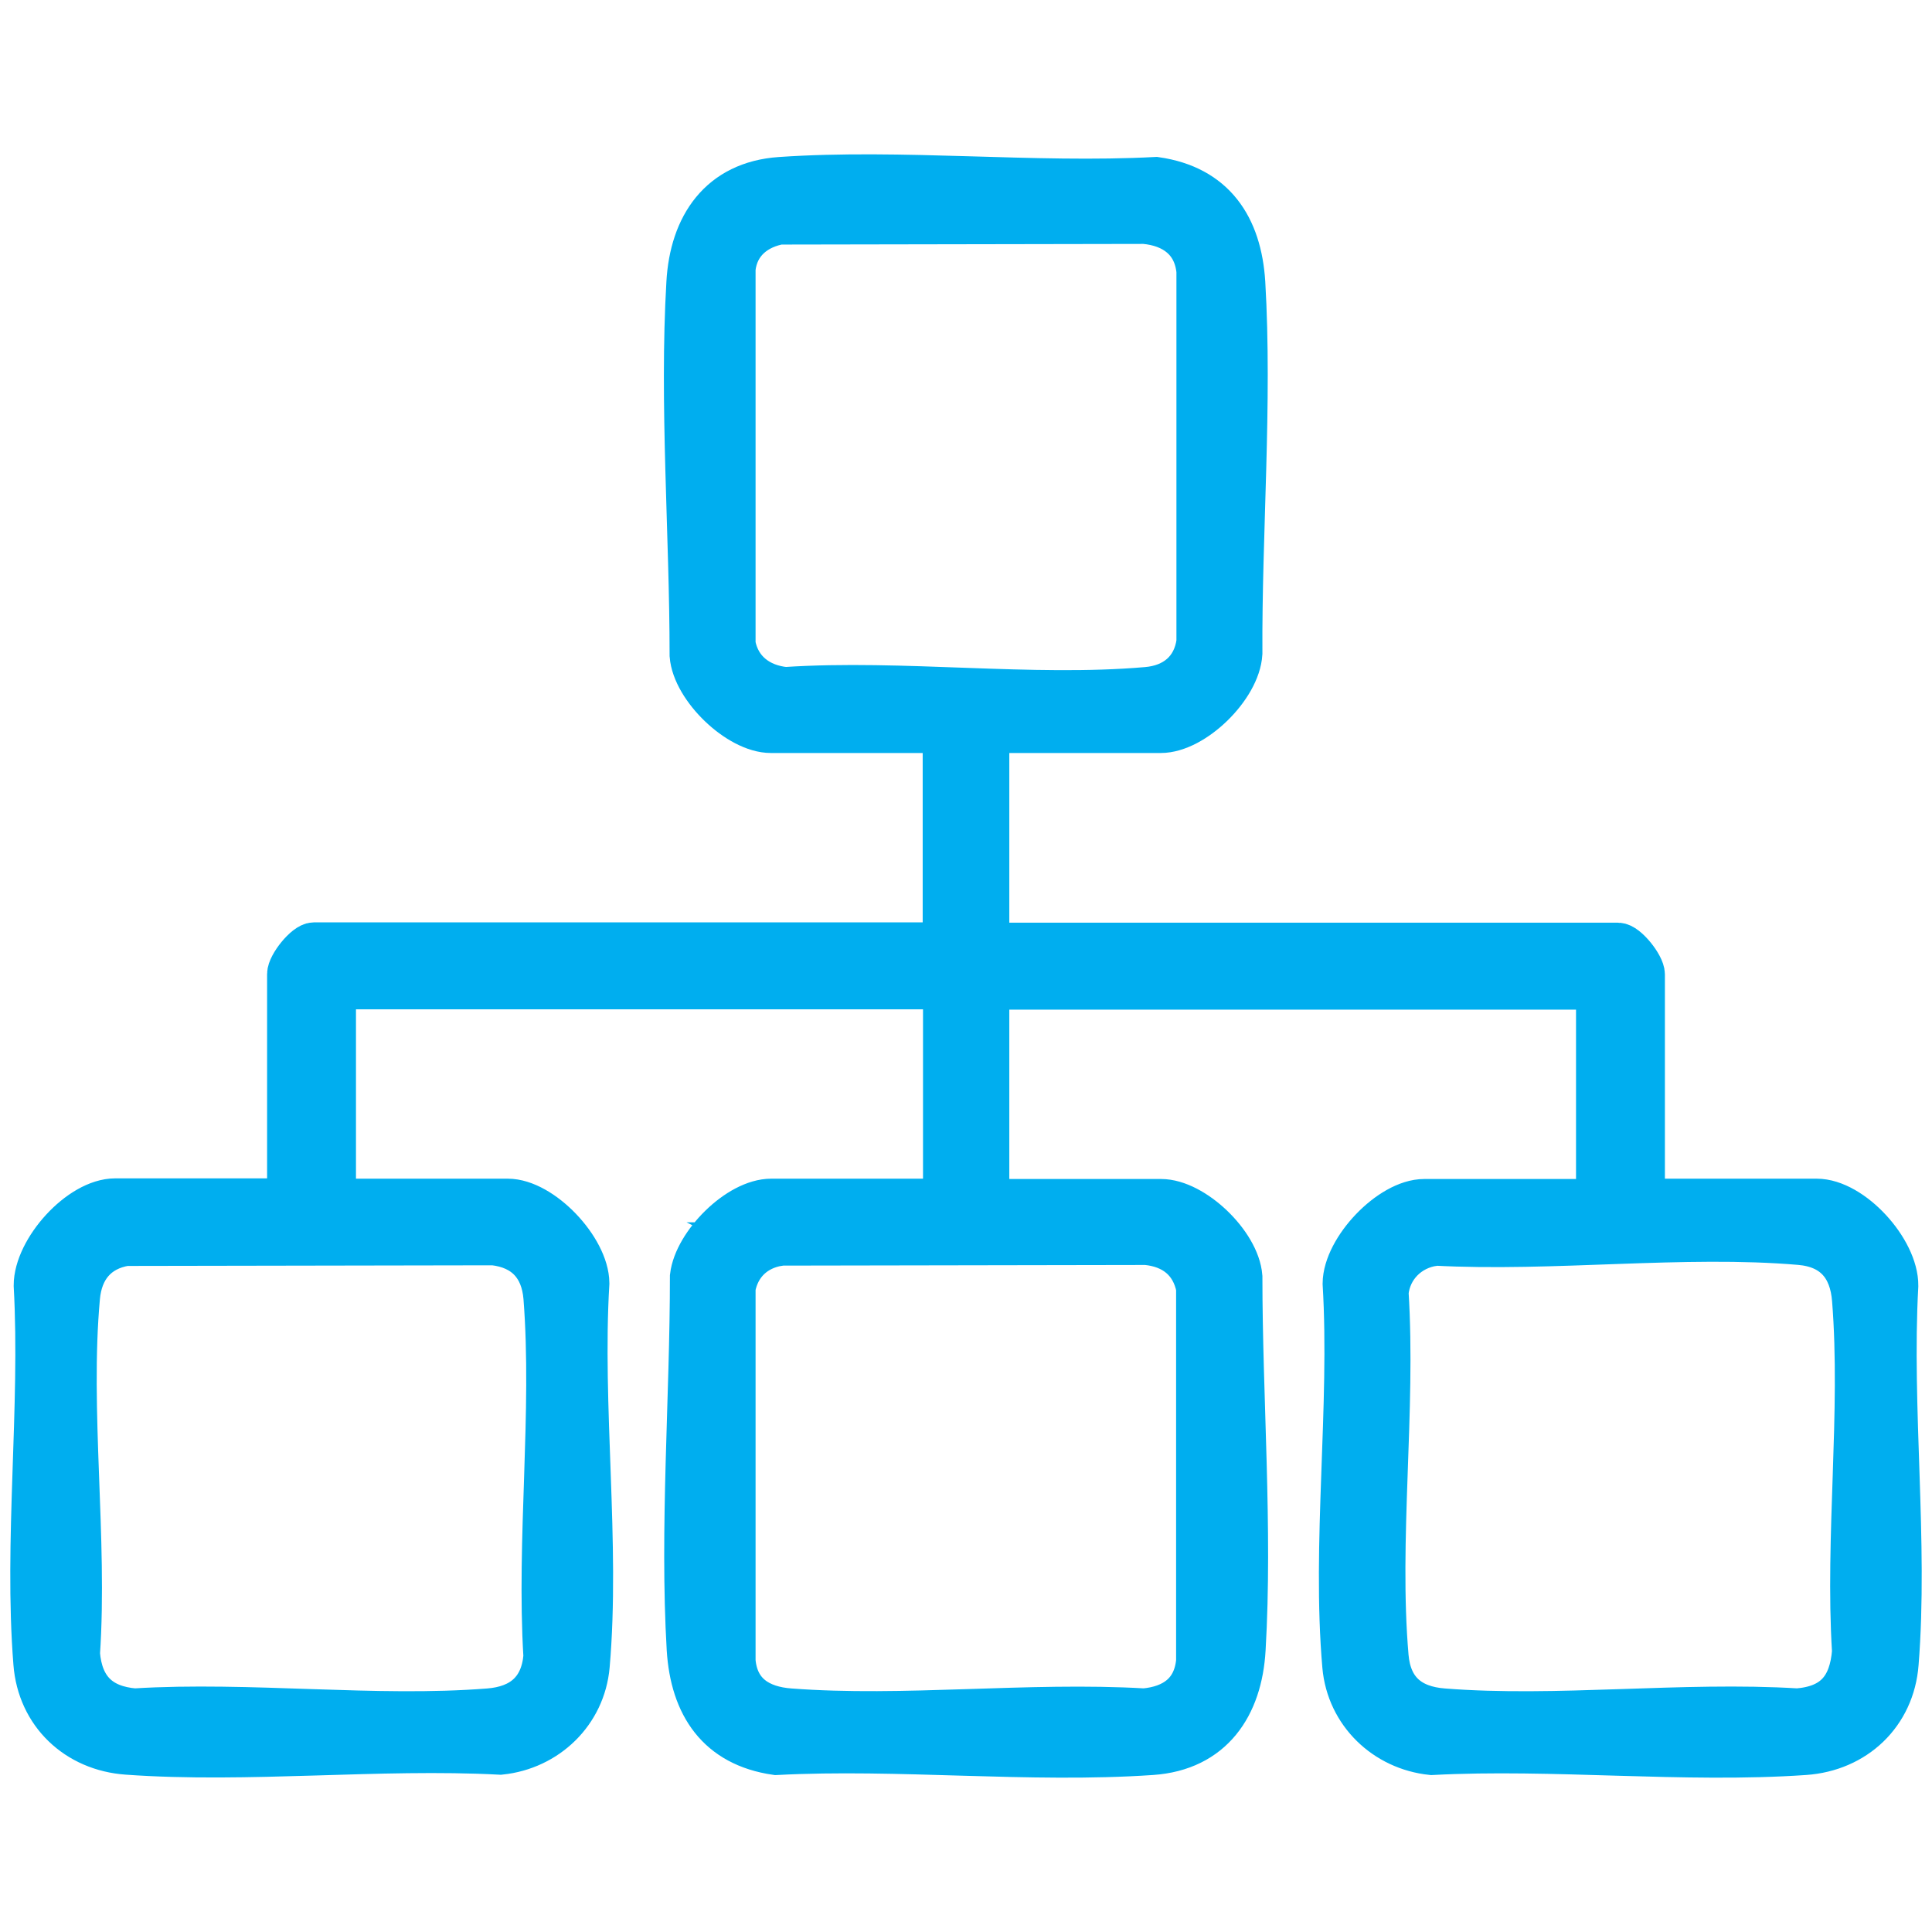<?xml version="1.0" encoding="UTF-8"?>
<svg id="Layer_1" data-name="Layer 1" xmlns="http://www.w3.org/2000/svg" width="60" height="60" viewBox="0 0 60 60">
  <defs>
    <style>
      .cls-1 {
        fill: #00aeef;
        stroke: #00aeef;
        stroke-miterlimit: 10;
        stroke-width: 1.35px;
      }
    </style>
  </defs>
  <path class="cls-1" d="M30.67,22.72v6.61h19.58c.26,0,.78.66.78.93v7.02h5.39c1.09,0,2.49,1.54,2.48,2.65-.21,3.81.31,7.97.01,11.73-.12,1.57-1.3,2.68-2.86,2.79-3.75.26-7.81-.2-11.59,0-1.44-.15-2.59-1.25-2.72-2.71-.33-3.78.24-8.05.01-11.88.01-1.07,1.43-2.57,2.48-2.57h5.39v-6.61h-18.95v6.61h5.39c1,0,2.39,1.33,2.47,2.36,0,3.76.32,7.82.1,11.57-.1,1.76-.99,3.1-2.86,3.23-3.78.26-7.86-.2-11.67,0-1.8-.26-2.61-1.49-2.72-3.23-.22-3.75.1-7.81.1-11.58.12-1.01,1.45-2.36,2.47-2.36h5.39v-6.61H10.38v6.61h5.39c1.05,0,2.47,1.5,2.48,2.57-.23,3.83.34,8.1.01,11.88-.13,1.46-1.28,2.56-2.72,2.71-3.78-.2-7.84.27-11.59,0-1.56-.11-2.74-1.22-2.86-2.79-.3-3.77.22-7.93.01-11.73,0-1.1,1.38-2.65,2.48-2.65h5.39v-7.02c0-.27.52-.93.78-.93h19.58v-6.61h-5.39c-1,0-2.39-1.34-2.47-2.36,0-3.76-.32-7.82-.1-11.57.1-1.76.99-3.1,2.86-3.23,3.78-.26,7.86.2,11.67,0,1.8.26,2.61,1.49,2.72,3.23.22,3.73-.11,7.76-.09,11.51-.06,1.05-1.46,2.42-2.48,2.42h-5.39ZM24.26,6.91c-.78.13-1.38.61-1.47,1.43v11.67c.15.82.78,1.3,1.6,1.38,3.63-.24,7.64.31,11.22,0,.86-.07,1.48-.57,1.6-1.45v-11.52c-.09-.95-.76-1.44-1.67-1.52l-11.28.02ZM3.9,38.64c-.9.15-1.39.76-1.47,1.65-.32,3.52.24,7.5,0,11.07.09,1.08.66,1.66,1.75,1.75,3.57-.22,7.47.28,11,0,1.03-.08,1.66-.62,1.75-1.67-.22-3.62.28-7.57,0-11.15-.08-.97-.63-1.56-1.6-1.67l-11.42.02ZM24.19,38.64c-.74.12-1.26.61-1.4,1.35v11.6c.09,1.01.79,1.45,1.74,1.52,3.55.27,7.42-.21,11,0,.93-.08,1.58-.55,1.67-1.52v-11.6c-.17-.84-.76-1.3-1.6-1.38l-11.43.02ZM44.54,38.64c-.79.11-1.39.71-1.47,1.5.23,3.65-.31,7.69,0,11.3.09,1.06.71,1.59,1.75,1.67,3.54.28,7.43-.22,11,0,1.15-.09,1.66-.7,1.75-1.82-.22-3.55.28-7.42,0-10.93-.08-1.03-.62-1.66-1.67-1.75-3.61-.31-7.69.22-11.35.02Z"/>
</svg>